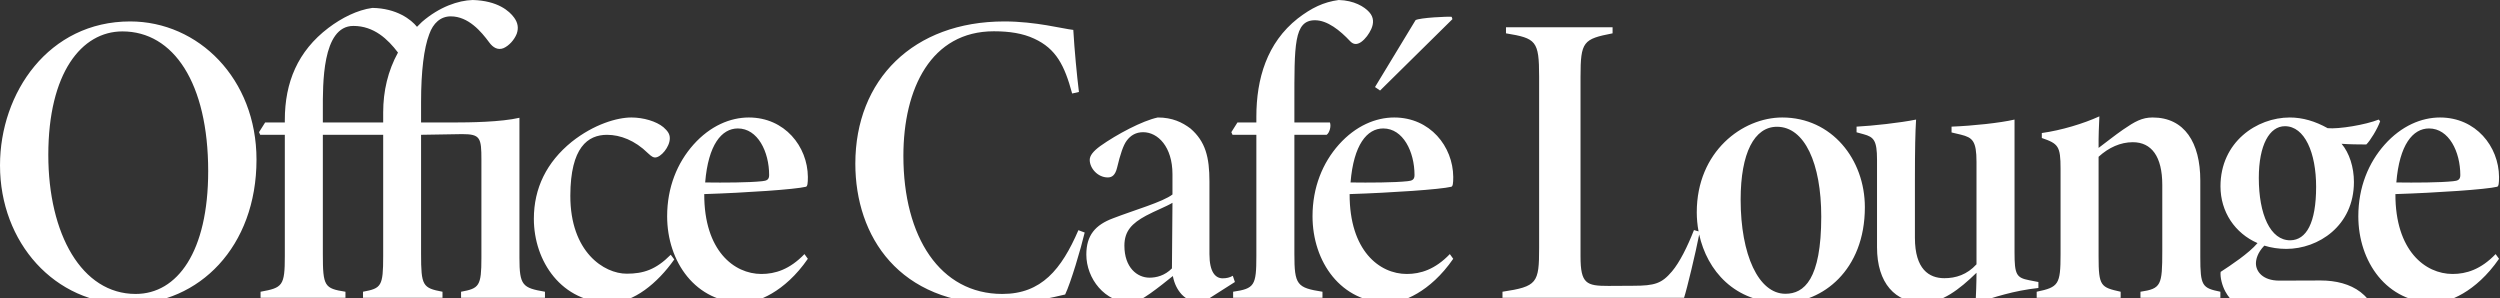 <svg width="1433" height="171" viewBox="0 0 1433 171" fill="none" xmlns="http://www.w3.org/2000/svg">
<rect x="0" y="0" width="1433" height="171" fill="#333333" stroke="none"/>
<path fill-rule="evenodd" clip-rule="evenodd" d="M788.152 49.901L811.408 11.536C813.94 10.116 830.064 9.388 832.089 9.628L832.539 10.976L791.065 51.893L788.152 49.901ZM780.186 24.097C777.721 25.756 775.786 25.529 773.986 23.704C768.067 17.37 760.832 11.607 753.743 11.607C741.592 11.607 741.94 25.922 741.94 59.444V70.205H762.306C763.128 72.173 762.16 76.074 760.439 77.266H741.94V145.598C741.94 163.337 743.37 164.923 758.042 167.225V170.709H706.824V167.225C719.078 165.4 720.146 163.73 720.146 146.767V77.266H706.475L705.801 75.763L709.299 70.205H720.146V66.852C720.146 45.212 726.188 24.515 743.876 10.581C751.764 4.521 758.627 1.182 767.358 0C776.101 0.238 782.031 3.806 784.809 6.919C787.645 10.009 787.42 13.492 786.002 16.653C784.742 19.409 782.728 22.272 780.186 24.097ZM707.849 161.643L689.104 173.572C684.344 173.572 680.451 171.985 677.368 168.8C674.972 166.176 673.171 162.86 672.271 158.219C664.755 164.267 653.2 173.572 648.755 173.572C633.093 173.572 622.685 159.507 622.685 145.931C622.685 134.885 627.793 128.909 638.078 125.091C650.229 120.403 666.499 115.775 672.057 111.48V99.825C672.057 84.198 663.743 75.776 655.247 75.776C651.197 75.776 648.113 77.517 645.785 80.69C643.894 83.243 642.162 88.289 640.294 96.187C639.247 100.457 637.357 101.71 634.994 101.71C629.211 101.71 624.632 96.425 624.632 91.653C624.632 89.279 626.5 86.75 630.764 83.649C640.125 77.016 654.853 69.179 663.641 67.341C671.979 67.341 677.694 70.109 682.409 73.687C691.005 81.155 693.255 90.115 693.255 104.035V145.657C693.255 156.023 696.709 159.531 700.839 159.531C702.887 159.531 704.912 159.125 706.645 158.075L707.849 161.643ZM656.89 123.636C648.879 127.99 644.502 132.368 644.502 140.802C644.502 153.424 651.883 159.161 658.881 159.161C662.82 159.161 667.613 158.016 671.754 153.841C671.754 140.837 672.057 129.576 672.057 116.24C668.524 118.399 662.089 120.845 656.89 123.636ZM574.529 168.49C596.954 168.49 608.396 154.461 618.14 131.939L621.74 133.287C619.57 142.556 613.774 162.06 610.546 168.8C604.841 170.161 587.761 174.287 572.605 174.287C515.346 174.287 490.276 135.541 490.276 93.8C490.276 45.642 523.525 12.287 575.699 12.287C593.702 12.287 609.184 16.499 615.215 17.143C615.901 28.893 617.24 42.946 618.444 52.728L614.551 53.599C610.207 37.494 605.369 27.927 592.768 22.141C586.298 19.122 578.591 17.93 569.679 17.93C533.798 17.93 517.821 50.569 517.821 89.351C517.821 135.899 538.861 168.49 574.529 168.49ZM1373.05 111.254C1372.96 143.689 1390.13 157.038 1405.82 157.038C1413.68 157.038 1422.02 154.473 1430.49 145.645L1432.44 148.341C1419.1 167.703 1403.02 173.572 1395.55 173.572C1367.97 173.572 1351.79 149.952 1351.79 123.946C1351.79 107.352 1357.61 93.299 1366.9 82.874C1376.55 72.077 1388.04 67.341 1398.62 67.341C1419.21 67.341 1432.31 83.971 1432.45 101.399C1432.45 105.134 1432.23 106.815 1431.33 107.054C1425.15 108.569 1397.36 110.466 1373.05 111.254ZM1392.32 73.628C1383.05 73.628 1375.34 82.921 1373.58 104.585C1384.16 104.752 1398.76 104.668 1406.19 103.869C1408.78 103.631 1410.25 103.058 1410.25 100.362C1410.25 86.965 1403.73 73.628 1392.32 73.628ZM1342.2 82.42C1346.64 87.657 1349.27 95.805 1349.27 104.31C1349.27 129.541 1328.78 142.663 1310.54 142.663C1306.04 142.663 1301.81 142.007 1297.91 140.794C1293.89 144.955 1293.1 148.824 1293.1 150.99C1293.1 155.547 1296.94 160.855 1306.51 160.855C1312.98 160.855 1321.77 160.771 1330.28 160.771C1347.47 160.771 1362.91 168.872 1362.91 189.486C1362.91 214.406 1336.41 237 1307.49 237C1280.96 237 1268.35 220.693 1268.35 207.57C1268.35 202.56 1270.14 198.886 1274.09 195.319C1277.91 191.645 1285.18 185.99 1292.93 180.586C1283.81 177.341 1278.41 172.414 1275.56 167.083C1273.69 163.67 1272.5 158.851 1272.87 155.845C1278.57 152.147 1289.06 145.205 1294.01 139.341C1281.07 133.711 1272.78 121.459 1272.78 106.791C1272.78 81.429 1293.58 67.341 1312.49 67.341C1319.89 67.341 1327.11 69.501 1334.21 73.473C1340.56 74.093 1355.96 71.54 1363.48 68.535L1364.31 69.501C1362.73 73.938 1358.56 80.738 1356.37 82.814C1352.9 82.814 1345.96 82.742 1342.2 82.42ZM1285.8 201.522C1285.8 214.99 1298.61 227.385 1318 227.385C1341.34 227.385 1346.58 215.301 1346.58 202.477C1346.58 192.778 1341.36 186.563 1334.21 183.366C1329.2 181.135 1323.49 180.503 1313.7 180.503C1302.73 180.503 1299.15 181.063 1297.27 182.34C1289.71 187.637 1285.8 193.78 1285.8 201.522ZM1309.71 72.339C1300.89 72.339 1294.75 83.064 1294.75 102.02C1294.75 122.848 1301.35 137.903 1312.88 137.736C1321.94 137.569 1327.6 127.883 1327.6 107.042C1327.6 87.609 1321.08 72.339 1309.71 72.339ZM1226.91 167.225C1238.81 165.472 1239.42 163.491 1239.42 143.952V105.957C1239.42 89.697 1233.24 81.513 1222.53 81.513C1215.49 81.513 1208.77 84.52 1202.91 89.864V147.16C1202.91 164.112 1204.19 164.685 1215.56 167.225V170.709H1167.43V167.225C1180 164.613 1181.11 163.086 1181.11 145.693V96.723C1181.11 83.792 1179.85 82.36 1170.37 79.103V76.253C1181.7 74.666 1194.23 70.848 1203.36 66.697C1203.13 71.922 1202.83 78.054 1202.91 84.782C1207.92 81.048 1212.15 77.612 1216.89 74.332C1223.71 69.656 1227.76 67.341 1233.92 67.341C1252.19 67.341 1261.21 81.8 1261.21 103.428V147.255C1261.21 163.957 1262.27 165.078 1272.72 167.225V170.709H1226.91V167.225ZM1132.41 173.882C1132.63 169.062 1132.93 162.263 1132.93 156.358C1122.94 166.092 1113.09 173.488 1102.59 173.572C1086.3 173.656 1075.91 162.263 1075.91 141.744V91.558C1075.91 80.523 1074.08 78.531 1068.23 76.944L1064.18 75.835V72.59C1073.35 72.113 1088.9 70.443 1098.3 68.535C1097.85 75.632 1097.63 85.354 1097.63 102.76V136.293C1097.63 154.353 1105.76 159.46 1114.49 159.46C1121.06 159.46 1127.5 157.455 1132.93 151.502V92.787C1132.93 80.762 1130.67 78.853 1123.96 77.183L1118.63 75.918V72.59C1130.99 72.113 1146.5 70.443 1154.73 68.535V144.739C1154.73 157.396 1155.8 159.209 1163.16 160.628L1168.41 161.654V165.066C1154.21 166.64 1143.05 170.303 1132.41 173.882ZM1021.94 173.572C994.115 173.572 978.494 154.947 973.977 134.419C971.998 144.664 966.95 165.656 965.297 170.709H861.22V167.225C881.101 164.207 882.227 162.298 882.227 142.114V43.972C882.227 23.322 880.494 21.962 863.234 19.111V15.627H924.331V19.111C907.532 22.368 905.956 23.788 905.956 43.972V147.005C905.956 162.704 909.389 163.886 921.979 163.886C925.961 163.886 932.5 163.802 936.032 163.802C948.577 163.802 952.516 162.477 958.366 155.582C962.778 150.393 967.244 141.399 970.98 131.867L973.614 132.63C972.93 128.989 972.588 125.304 972.588 121.668C972.588 86.846 998.804 67.341 1021.58 67.341C1049.97 67.341 1068.94 91.331 1068.94 118.78C1068.94 155.117 1044.41 173.572 1021.94 173.572ZM1018.58 72.661C1005.61 72.661 997.736 87.609 997.736 114.427C997.736 146.086 1008.02 168.394 1023.4 168.394C1034.07 168.394 1043.94 160.283 1043.94 124.161C1043.94 93.586 1034.38 72.661 1018.58 72.661ZM403.673 111.254C403.583 143.689 420.753 157.038 436.437 157.038C444.302 157.038 452.64 154.473 461.112 145.645L463.059 148.341C449.715 167.703 433.636 173.572 426.165 173.572C398.587 173.572 382.407 149.952 382.407 123.946C382.407 107.352 388.225 93.299 397.518 82.874C407.172 72.077 418.66 67.341 429.236 67.341C449.827 67.341 462.924 83.971 463.071 101.399C463.071 105.134 462.845 106.815 461.945 107.054C455.768 108.569 427.976 110.466 403.673 111.254ZM422.935 73.628C413.665 73.628 405.957 82.921 404.202 104.585C414.778 104.752 429.383 104.668 436.809 103.869C439.397 103.631 440.871 103.058 440.871 100.362C440.871 86.965 434.344 73.628 422.935 73.628ZM375.511 90.27C374.61 90.27 373.643 89.947 371.392 87.8C363.943 80.463 355.561 77.279 347.955 77.279C336.962 77.279 326.993 84.424 326.915 112.1C326.836 144.583 346.335 156.883 359.218 156.883C368.827 156.883 375.96 154.569 384.466 146.015L386.492 148.711C376.894 162.37 363.088 173.572 349.913 173.572C321.84 173.572 306.009 149.737 306.009 125.413C306.009 107.83 313.334 92.953 327.691 81.31C340.462 71.17 353.806 67.341 361.885 67.341C368.759 67.341 376.174 69.501 380.292 72.924C382.677 75.059 383.938 76.73 383.938 79.258C383.938 84.245 378.785 90.27 375.511 90.27ZM312.378 170.709H264.278V167.225C274.662 165.316 275.945 164.052 275.945 147.745V91.605C275.945 79.008 275.349 76.873 264.919 76.873L241.358 77.266V145.598C241.358 163.825 242.258 165.078 253.644 167.225V170.709H208.075V167.225C218.573 165.245 219.643 164.207 219.643 146.767V77.266H185.055V145.598C185.055 164.136 185.955 165.329 198.016 167.225V170.709H149.353V167.225C161.978 164.935 163.26 163.897 163.26 146.767V77.266H149.15L148.476 75.763L151.974 70.205H163.26V68.773C163.26 47.276 170.63 29.359 188.261 15.985C195.856 10.235 204.801 5.714 213.453 4.534C227.371 4.758 235.651 11.178 239.025 15.377C239.938 14.425 240.883 13.485 241.865 12.562C251.89 3.901 262.646 0.251 270.961 0C285.329 0.394 292.002 6.358 294.702 10.104C296.795 12.967 297.38 15.962 296.187 19.362C294.769 22.928 291.788 26.162 288.671 27.581C285.385 28.929 282.551 27.27 280.389 24.265C275.799 18.049 268.464 9.377 258.37 9.377C252.519 9.377 248.244 13.313 246.039 19.624C242.99 27.605 241.358 40.906 241.358 58.442V70.205H259.495C269.453 70.205 287.174 69.965 297.74 67.509V147.745C297.74 163.718 299.54 165.007 312.378 167.225V170.709ZM202.551 14.864C184.503 14.864 185.055 48.755 185.055 62.964V70.205H219.643V64.418C219.643 52.193 222.352 40.606 228.123 30.121C222.342 22.511 214.395 14.864 202.551 14.864ZM73.529 174.287C31.29 174.287 0 139.001 0 94.779C0 53.146 27.904 12.287 74.598 12.287C113.72 12.287 147.025 45.117 147.025 91.486C147.025 141.434 114.102 174.287 73.529 174.287ZM70.176 18.001C46.705 18.001 27.691 41.884 27.691 88.79C27.691 134.158 46.84 168.49 77.748 168.49C101.67 168.49 119.334 144.309 119.334 98.107C119.334 47.658 99.509 18.001 70.176 18.001ZM767.448 82.874C777.102 72.077 788.59 67.341 799.167 67.341C819.757 67.341 832.854 83.971 833 101.399C833 105.134 832.775 106.815 831.875 107.054C825.698 108.569 797.907 110.466 773.602 111.254C773.513 143.689 790.682 157.038 806.367 157.038C814.232 157.038 822.57 154.473 831.043 145.645L832.99 148.341C819.644 167.703 803.565 173.572 796.094 173.572C768.517 173.572 752.338 149.952 752.338 123.946C752.338 107.352 758.154 93.299 767.448 82.874ZM806.738 103.869C809.327 103.631 810.801 103.058 810.801 100.362C810.801 86.965 804.275 73.628 792.866 73.628C783.594 73.628 775.886 82.921 774.132 104.585C784.709 104.752 799.312 104.668 806.738 103.869Z" fill="white"/>
</svg>
